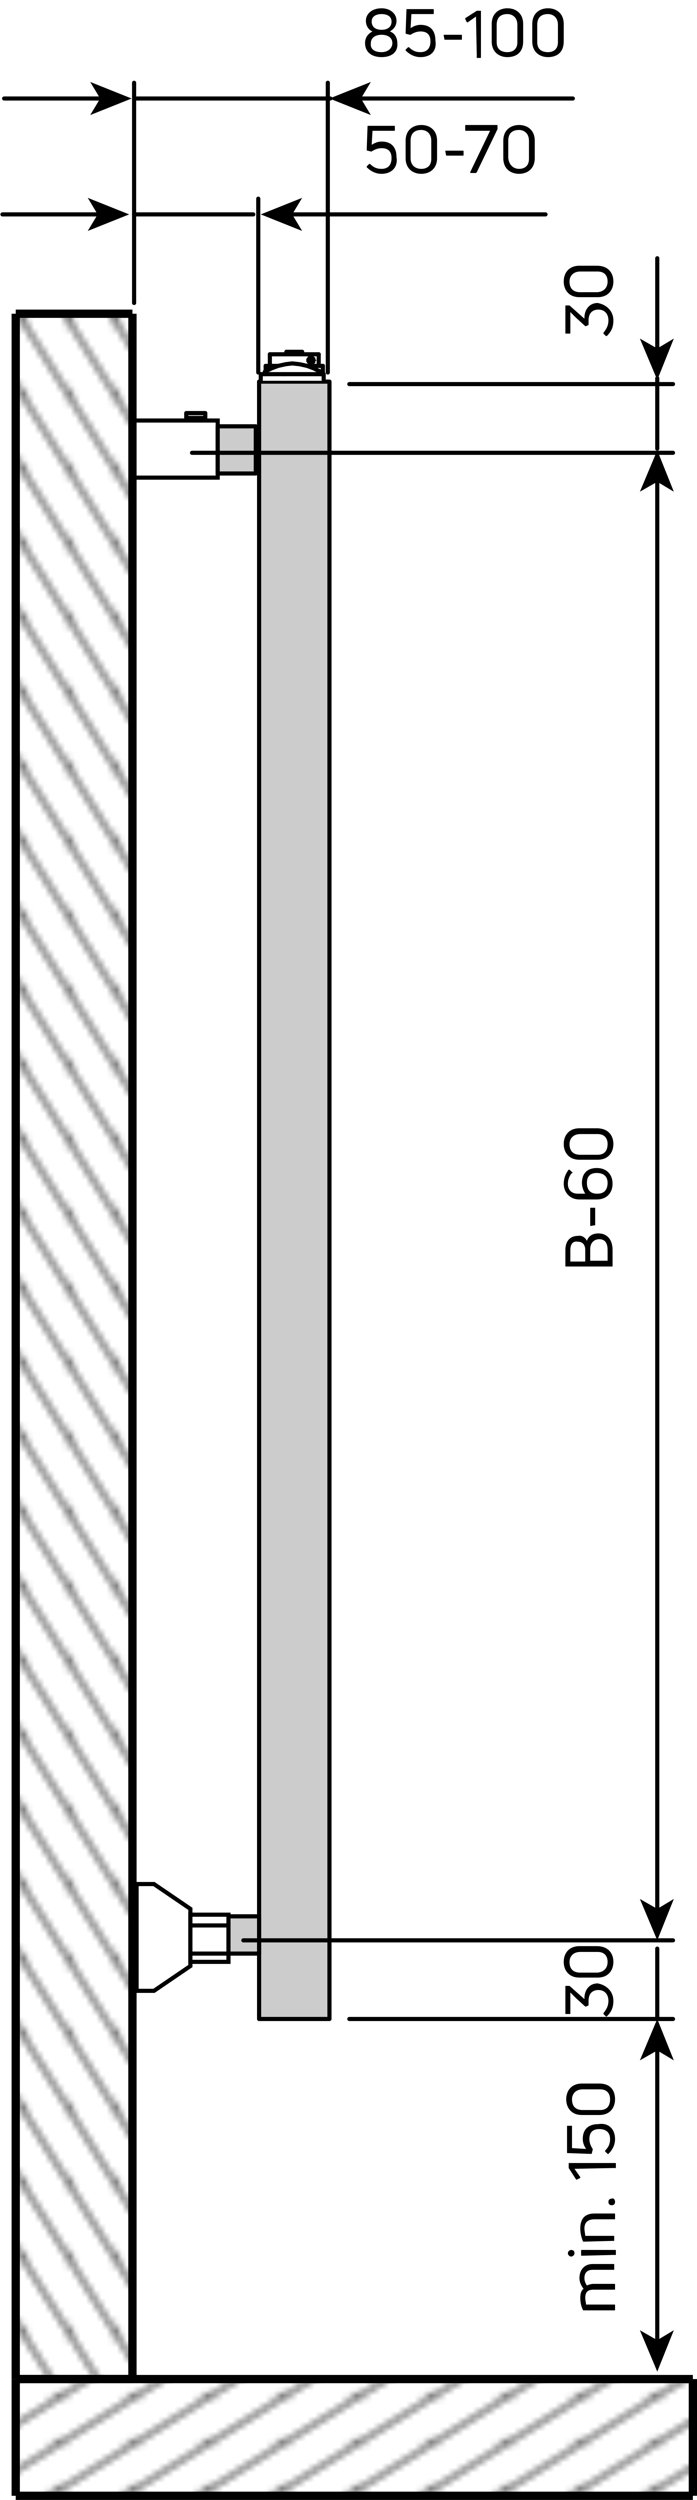 <?xml version="1.0" encoding="utf-8"?>
<!-- Generator: Adobe Illustrator 24.3.0, SVG Export Plug-In . SVG Version: 6.00 Build 0)  -->
<svg version="1.1" id="Ebene_1" xmlns="http://www.w3.org/2000/svg" xmlns:xlink="http://www.w3.org/1999/xlink" x="0px" y="0px"
	 viewBox="0 0 84.2 302" style="enable-background:new 0 0 84.2 302;" xml:space="preserve">
<style type="text/css">
	.st0{fill:none;}
	.st1{fill:none;stroke:#000000;stroke-width:0.5;}
	.st2{fill:#020203;}
	.st3{fill:none;stroke:#020203;stroke-width:0.5;stroke-linecap:round;stroke-linejoin:round;stroke-miterlimit:10;}
	.st4{fill:#CCCCCC;stroke:#000000;stroke-width:0.5;stroke-linejoin:round;stroke-miterlimit:10;}
	.st5{fill:#FFFFFF;stroke:#000000;stroke-width:0.5;}
	.st6{fill:#FFFFFF;}
	.st7{fill:none;stroke:#000000;stroke-width:0.5;stroke-linecap:round;stroke-linejoin:round;stroke-miterlimit:500;}
	.st8{fill:none;stroke:#000000;stroke-width:0.5;stroke-linecap:round;stroke-linejoin:round;}
	.st9{fill:url(#SVGID_1_);stroke:#000000;}
	.st10{fill:url(#SVGID_2_);}
	.st11{fill:url(#SVGID_3_);stroke:#000000;}
	.st12{fill:url(#SVGID_4_);stroke:#000000;}
	.st13{fill:url(#SVGID_5_);stroke:#000000;}
	.st14{fill:url(#SVGID_6_);stroke:#000000;}
	.st15{fill:url(#SVGID_7_);}
	.st16{fill:url(#SVGID_8_);stroke:#000000;}
	.st17{fill:url(#SVGID_9_);stroke:#000000;}
	.st18{fill:url(#SVGID_10_);stroke:#000000;}
</style>
<pattern  x="-382.9" y="-277.5" width="8.5" height="8.5" patternUnits="userSpaceOnUse" id="Schraffur_2" viewBox="8.7 -17.2 8.5 8.5" style="overflow:visible;">
	<g>
		<rect x="8.7" y="-17.2" class="st0" width="8.5" height="8.5"/>
		<line class="st1" x1="17.2" y1="-0.2" x2="25.7" y2="-8.7"/>
		<line class="st1" x1="8.7" y1="-0.2" x2="17.2" y2="-8.7"/>
		<line class="st1" x1="0.2" y1="-0.2" x2="8.7" y2="-8.7"/>
		<line class="st1" x1="17.2" y1="-8.7" x2="25.7" y2="-17.2"/>
		<line class="st1" x1="8.7" y1="-8.7" x2="17.2" y2="-17.2"/>
		<line class="st1" x1="0.2" y1="-8.7" x2="8.7" y2="-17.2"/>
		<line class="st1" x1="17.2" y1="-17.2" x2="25.7" y2="-25.7"/>
		<line class="st1" x1="8.7" y1="-17.2" x2="17.2" y2="-25.7"/>
		<line class="st1" x1="0.2" y1="-17.2" x2="8.7" y2="-25.7"/>
	</g>
</pattern>
<polyline class="st2" points="37.5,44.1 37.5,44.1 37.6,44.1 37.7,44.1 37.8,44.1 37.9,44 37.9,44 38,43.9 38,43.9 38.1,43.8 
	38.1,43.7 38.1,43.6 38.2,43.6 38.2,43.5 38.1,43.4 38.1,43.3 38.1,43.2 38,43.2 38,43.1 37.9,43.1 37.9,43 37.8,43 37.7,43 
	37.6,43 37.5,43 37.5,43 37.4,43 37.3,43 37.2,43.1 37.2,43.1 37.1,43.2 37.1,43.3 37,43.3 37,43.4 37,43.5 37,43.6 37,43.7 
	37,43.7 37.1,43.8 37.1,43.9 37.2,43.9 37.2,44 37.3,44 37.4,44.1 37.5,44.1 37.6,43.5 "/>
<line class="st3" x1="36.5" y1="42.8" x2="36.5" y2="42.5"/>
<polyline class="st3" points="34.6,42.5 34.7,42.5 35,42.5 35.3,42.5 35.6,42.5 35.9,42.5 36.2,42.5 36.4,42.5 36.5,42.5 "/>
<line class="st3" x1="34.6" y1="42.5" x2="34.6" y2="42.8"/>
<line class="st3" x1="37.6" y1="44.2" x2="39" y2="44.2"/>
<line class="st3" x1="32.1" y1="44.2" x2="33.6" y2="44.2"/>
<polyline class="st3" points="32.6,42.8 32.6,42.8 32.7,42.8 32.9,42.8 33.2,42.8 33.6,42.8 34,42.8 34.5,42.8 35,42.8 35.6,42.8 
	36.1,42.8 36.7,42.8 37.1,42.8 37.6,42.8 38,42.8 38.2,42.8 38.4,42.8 38.5,42.8 38.5,42.8 "/>
<line class="st3" x1="34.2" y1="44.2" x2="37" y2="44.2"/>
<line class="st3" x1="39" y1="45.4" x2="39" y2="44.2"/>
<polyline class="st3" points="37.6,45.4 37.9,45.4 38.1,45.4 38.3,45.4 38.5,45.4 38.7,45.4 38.8,45.4 38.9,45.4 39,45.4 "/>
<line class="st3" x1="37.6" y1="44.2" x2="37.6" y2="45.4"/>
<polyline class="st3" points="37,44.2 37.1,44.2 37.1,44.2 37.2,44.2 37.3,44.2 37.4,44.2 37.4,44.2 37.5,44.2 37.6,44.2 "/>
<line class="st3" x1="37" y1="45.4" x2="37" y2="44.2"/>
<polyline class="st3" points="34.2,45.4 34.5,45.4 34.8,45.4 35.2,45.4 35.6,45.4 35.9,45.4 36.3,45.4 36.6,45.4 37,45.4 "/>
<line class="st3" x1="34.2" y1="44.2" x2="34.2" y2="45.4"/>
<polyline class="st3" points="33.6,44.2 33.6,44.2 33.7,44.2 33.8,44.2 33.8,44.2 33.9,44.2 34,44.2 34.1,44.2 34.2,44.2 "/>
<line class="st3" x1="33.6" y1="45.4" x2="33.6" y2="44.2"/>
<polyline class="st3" points="32.1,45.4 32.2,45.4 32.3,45.4 32.4,45.4 32.6,45.4 32.8,45.4 33,45.4 33.3,45.4 33.6,45.4 "/>
<line class="st3" x1="32.1" y1="44.2" x2="32.1" y2="45.4"/>
<polyline class="st3" points="32.1,44.2 32.1,44.2 32.1,44.2 32.1,44.2 32.1,44.2 "/>
<polyline class="st3" points="39,44.2 39,44.2 39,44.2 39,44.2 39,44.2 "/>
<line class="st3" x1="38.5" y1="44.2" x2="38.5" y2="42.8"/>
<line class="st3" x1="32.6" y1="42.8" x2="32.6" y2="44.2"/>
<line class="st3" x1="39" y1="46.1" x2="39" y2="44.2"/>
<line class="st3" x1="32.1" y1="44.2" x2="32.1" y2="46.1"/>
<rect x="31.3" y="46.1" class="st4" width="8.5" height="197.8"/>
<polygon class="st5" points="16.5,227.6 16.5,240.5 18.6,240.5 23,237.5 23,230.6 18.6,227.6 "/>
<rect x="23" y="231.3" class="st5" width="4.6" height="5.7"/>
<rect x="27.6" y="231.5" class="st4" width="3.7" height="4.5"/>
<rect x="15.9" y="50.8" class="st5" width="10.4" height="6.9"/>
<rect x="26.3" y="51.5" class="st4" width="4.6" height="5.7"/>
<rect x="22.5" y="49.9" class="st4" width="2.3" height="0.6"/>
<path class="st6" d="M39,45.2h-0.5c0,0-1.3-1.2-3.3-1.2s-3.2,1.2-3.2,1.2h-0.6V46H39V45.2z"/>
<polyline class="st3" points="34.4,45.2 35.1,45.2 35.7,45.2 36.4,45.2 37,45.2 37.6,45.2 38.1,45.2 38.5,45.2 38.8,45.2 39,45.2 
	39.1,45.2 39.1,45.2 "/>
<polyline class="st3" points="31.5,45.2 31.6,45.2 31.7,45.2 31.9,45.2 32.3,45.2 32.7,45.2 33.2,45.2 33.8,45.2 34.4,45.2 "/>
<line class="st3" x1="31.5" y1="45.2" x2="31.5" y2="45.9"/>
<line class="st3" x1="39.1" y1="45.9" x2="39.1" y2="45.2"/>
<line class="st3" x1="32" y1="44.9" x2="32" y2="45.2"/>
<line class="st3" x1="38.7" y1="45.2" x2="38.7" y2="44.9"/>
<polyline class="st3" points="38.7,44.9 37.9,44.5 37.1,44.2 36.2,44 35.3,43.9 34.5,44 33.6,44.2 32.8,44.5 32,44.9 "/>
<line class="st7" x1="23.2" y1="54.7" x2="81.3" y2="54.7"/>
<g>
	<g>
		<line class="st8" x1="79.4" y1="230.8" x2="79.4" y2="57.9"/>
		<g>
			<polygon points="79.4,234.4 81.4,229.4 79.4,230.6 77.3,229.4 			"/>
		</g>
		<g>
			<polygon points="79.4,54.4 81.4,59.4 79.4,58.2 77.3,59.4 			"/>
		</g>
	</g>
</g>
<line class="st7" x1="29.4" y1="234.4" x2="81.3" y2="234.4"/>
<g>
	<g>
		<line class="st8" x1="79.4" y1="282.9" x2="79.4" y2="247.5"/>
		<g>
			<polygon points="79.4,286.5 81.4,281.5 79.4,282.7 77.3,281.5 			"/>
		</g>
		<g>
			<polygon points="79.4,243.9 81.4,248.9 79.4,247.7 77.3,248.9 			"/>
		</g>
	</g>
</g>
<line class="st7" x1="16.2" y1="36.6" x2="16.2" y2="10"/>
<line class="st7" x1="39.6" y1="45" x2="39.6" y2="10"/>
<line class="st7" x1="30.6" y1="25.9" x2="16.2" y2="25.9"/>
<g>
	<g>
		<line class="st8" x1="12.1" y1="25.9" x2="0.3" y2="25.9"/>
		<g>
			<polygon points="15.6,25.9 10.6,23.9 11.8,25.9 10.6,27.9 			"/>
		</g>
	</g>
</g>
<line class="st7" x1="31.2" y1="45" x2="31.2" y2="24"/>
<g>
	<g>
		<line class="st8" x1="65.9" y1="25.9" x2="35.1" y2="25.9"/>
		<g>
			<polygon points="31.5,25.9 36.5,23.9 35.3,25.9 36.5,27.9 			"/>
		</g>
	</g>
</g>
<line class="st7" x1="39.9" y1="11.9" x2="16.5" y2="11.9"/>
<g>
	<g>
		<line class="st8" x1="12.4" y1="11.9" x2="0.5" y2="11.9"/>
		<g>
			<polygon points="15.9,11.9 10.9,9.9 12.1,11.9 10.9,13.9 			"/>
		</g>
	</g>
</g>
<g>
	<g>
		<line class="st8" x1="69.2" y1="11.9" x2="43.3" y2="11.9"/>
		<g>
			<polygon points="39.8,11.9 44.8,9.9 43.6,11.9 44.8,13.9 			"/>
		</g>
	</g>
</g>
<line class="st7" x1="42.2" y1="46.4" x2="81.3" y2="46.4"/>
<line class="st7" x1="42.2" y1="243.9" x2="81.3" y2="243.9"/>
<line class="st7" x1="79.4" y1="243.9" x2="79.4" y2="235.4"/>
<line class="st7" x1="23.2" y1="236" x2="27.6" y2="236"/>
<line class="st7" x1="23.2" y1="232.6" x2="27.6" y2="232.6"/>
<line class="st7" x1="79.4" y1="45.7" x2="79.4" y2="54.2"/>
<g>
	<g>
		<line class="st8" x1="79.4" y1="31.2" x2="79.4" y2="42.3"/>
		<g>
			<polygon points="79.4,45.9 77.3,40.9 79.4,42.1 81.4,40.9 			"/>
		</g>
	</g>
</g>
<g>
	<g>
		<path d="M70.9,149.9c0.2-0.6,0.7-0.9,1.4-0.9c1,0,1.7,0.7,1.7,2v1.9c0,0.1,0,0.1-0.1,0.1h-5.5c-0.1,0-0.1,0-0.1-0.1V151
			c0-1.1,0.6-1.7,1.5-1.7C70.3,149.2,70.7,149.5,70.9,149.9z M68.9,151v1.4h1.8v-1.4c0-0.6-0.3-1-0.9-1
			C69.2,149.9,68.9,150.3,68.9,151z M73.4,151c0-0.8-0.3-1.3-1-1.3c-0.6,0-1.1,0.4-1.1,1.2v1.4h2.1V151z"/>
		<path d="M71.9,148C71.9,148.1,71.8,148.1,71.9,148l-0.5,0.1c-0.1,0-0.1,0-0.1-0.1v-2c0-0.1,0-0.1,0.1-0.1h0.4c0.1,0,0.1,0,0.1,0.1
			V148z"/>
		<path d="M70.3,142.9c0-1.1,0.6-1.8,1.8-1.8c1.2,0,1.9,0.8,1.9,1.9s-0.7,1.9-1.9,1.9H70c-1.2,0-1.9-0.9-1.9-1.9
			c0-0.6,0.2-1.2,0.6-1.7c0,0,0.1,0,0.1,0l0.3,0.3c0.1,0,0.1,0.1,0,0.1c-0.3,0.3-0.5,0.8-0.5,1.3c0,0.7,0.4,1.2,1.2,1.2h0.9
			C70.5,143.9,70.3,143.4,70.3,142.9z M73.4,142.9c0-0.8-0.5-1.2-1.3-1.2c-0.8,0-1.2,0.4-1.2,1.2c0,0.7,0.3,1.3,1.2,1.3h0.1
			C73,144.2,73.4,143.7,73.4,142.9z"/>
		<path d="M74.1,138.2c0,1-0.6,1.9-1.9,1.9H70c-1.3,0-1.9-0.9-1.9-1.9c0-1,0.6-1.9,1.9-1.9h2.1C73.5,136.3,74.1,137.2,74.1,138.2z
			 M73.4,138.2c0-0.6-0.3-1.2-1.2-1.2h-2.1c-0.9,0-1.3,0.6-1.3,1.2c0,0.7,0.3,1.3,1.3,1.3h2.1C73.1,139.5,73.4,138.9,73.4,138.2z"/>
	</g>
</g>
<g>
	<g>
		<path d="M74.1,38.7c0,0.9-0.3,1.4-0.8,1.9c0,0-0.1,0-0.1,0l-0.3-0.3c0,0,0-0.1,0-0.1c0.3-0.4,0.6-0.8,0.6-1.5
			c0-0.7-0.4-1.3-1.2-1.3c-0.8,0-1.2,0.5-1.2,1.3c0,0.1,0,0.3,0,0.5c0,0,0,0.1-0.1,0.1l-0.2,0.1c0,0-0.1,0-0.1,0l-1.1-1
			c-0.2-0.2-0.5-0.5-0.7-0.7v2.5c0,0.1,0,0.1-0.1,0.1h-0.4c-0.1,0-0.1,0-0.1-0.1V37c0-0.1,0-0.1,0.1-0.1h0.3c0,0,0.1,0,0.1,0
			l1.8,1.6l0-0.1c0-1,0.6-1.8,1.6-1.8C73.3,36.8,74.1,37.6,74.1,38.7z"/>
		<path d="M74.1,34c0,1-0.6,1.9-1.9,1.9H70c-1.3,0-1.9-0.9-1.9-1.9c0-1,0.6-1.9,1.9-1.9h2.1C73.5,32.1,74.1,33,74.1,34z M73.4,34
			c0-0.6-0.3-1.2-1.2-1.2h-2.1c-0.9,0-1.3,0.6-1.3,1.2c0,0.7,0.3,1.3,1.3,1.3h2.1C73.1,35.2,73.4,34.6,73.4,34z"/>
	</g>
</g>
<g>
	<g>
		<path d="M74.1,241.7c0,0.9-0.3,1.4-0.8,1.9c0,0-0.1,0-0.1,0l-0.3-0.3c0,0,0-0.1,0-0.1c0.3-0.4,0.6-0.8,0.6-1.5
			c0-0.7-0.4-1.3-1.2-1.3c-0.8,0-1.2,0.5-1.2,1.3c0,0.1,0,0.3,0,0.5c0,0,0,0.1-0.1,0.1l-0.2,0.1c0,0-0.1,0-0.1,0l-1.1-1
			c-0.2-0.2-0.5-0.5-0.7-0.7v2.5c0,0.1,0,0.1-0.1,0.1h-0.4c-0.1,0-0.1,0-0.1-0.1V240c0-0.1,0-0.1,0.1-0.1h0.3c0,0,0.1,0,0.1,0
			l1.8,1.6l0-0.1c0-1,0.6-1.8,1.6-1.8C73.3,239.8,74.1,240.6,74.1,241.7z"/>
		<path d="M74.1,237c0,1-0.6,1.9-1.9,1.9H70c-1.3,0-1.9-0.9-1.9-1.9c0-1,0.6-1.9,1.9-1.9h2.1C73.5,235.1,74.1,236,74.1,237z
			 M73.4,237c0-0.6-0.3-1.2-1.2-1.2h-2.1c-0.9,0-1.3,0.6-1.3,1.2c0,0.7,0.3,1.3,1.3,1.3h2.1C73.1,238.2,73.4,237.6,73.4,237z"/>
	</g>
</g>
<g>
	<g>
		<path d="M70,275.2c0-1,0.6-1.7,1.6-1.7h2.5c0.1,0,0.1,0,0.1,0.1v0.5c0,0.1,0,0.1-0.1,0.1h-2.5c-0.6,0-1,0.3-1,1
			c0,0.3,0.1,0.6,0.3,0.9c0.2-0.1,0.5-0.2,0.8-0.2h2.5c0.1,0,0.1,0,0.1,0.1v0.5c0,0.1,0,0.1-0.1,0.1h-2.5c-0.7,0-1,0.3-1,1
			c0,0.3,0.1,0.6,0.1,0.8h3.4c0.1,0,0.1,0,0.1,0.1v0.5c0,0.1,0,0.1-0.1,0.1h-3.7c0,0-0.1,0-0.1-0.1c-0.2-0.4-0.3-0.9-0.3-1.4
			c0-0.5,0.1-0.9,0.4-1.1C70.2,276.1,70,275.7,70,275.2z"/>
		<path d="M69.4,272.2c0,0.2-0.2,0.4-0.4,0.4c-0.2,0-0.4-0.2-0.4-0.4s0.2-0.4,0.4-0.4C69.2,271.8,69.4,271.9,69.4,272.2z
			 M74.3,272.4C74.3,272.5,74.2,272.5,74.3,272.4l-4,0.1c-0.1,0-0.1,0-0.1-0.1v-0.5c0-0.1,0-0.1,0.1-0.1h4c0.1,0,0.1,0,0.1,0.1
			V272.4z"/>
		<path d="M74.3,270.7C74.3,270.7,74.2,270.7,74.3,270.7l-3.8,0.1c0,0-0.1,0-0.1-0.1c-0.2-0.5-0.3-1-0.3-1.5c0-1.1,0.5-1.8,1.7-1.8
			h2.4c0.1,0,0.1,0,0.1,0.1v0.5c0,0.1,0,0.1-0.1,0.1h-2.4c-0.8,0-1.2,0.4-1.2,1.1c0,0.3,0.1,0.7,0.1,0.9h3.4c0.1,0,0.1,0,0.1,0.1
			V270.7z"/>
		<path d="M74.3,266c0,0.3-0.2,0.4-0.4,0.4c-0.3,0-0.4-0.2-0.4-0.4c0-0.3,0.2-0.4,0.4-0.4C74.1,265.5,74.3,265.7,74.3,266z"/>
		<path d="M74.3,261.9C74.3,262,74.2,262,74.3,261.9l-4.9,0.1l0.7,1c0,0,0,0.1,0,0.1l-0.4,0.2c0,0-0.1,0-0.1,0l-0.9-1.4
			c0,0,0-0.1,0-0.1v-0.4c0-0.1,0-0.1,0.1-0.1h5.5c0.1,0,0.1,0,0.1,0.1V261.9z"/>
		<path d="M74.3,258.4c0,0.7-0.3,1.3-0.8,1.8c0,0-0.1,0-0.1,0l-0.3-0.3c0,0,0-0.1,0-0.1c0.4-0.4,0.6-0.8,0.6-1.4
			c0-0.8-0.5-1.2-1.3-1.2c-0.8,0-1.2,0.4-1.2,1.2c0,0.5,0.2,0.9,0.4,1.2c0,0,0,0.1,0,0.1l-0.1,0.4c0,0,0,0.1-0.1,0.1l-2.8-0.1
			c-0.1,0-0.1,0-0.1-0.1v-3.1c0-0.1,0-0.1,0.1-0.1h0.4c0.1,0,0.1,0,0.1,0.1v2.6l1.7,0.1c-0.2-0.3-0.4-0.7-0.4-1.2
			c0-1.1,0.6-1.8,1.9-1.8C73.5,256.4,74.3,257.2,74.3,258.4z"/>
		<path d="M74.3,253.6c0,1-0.6,1.9-1.9,1.9h-2.1c-1.3,0-1.9-0.9-1.9-1.9c0-1,0.6-1.9,1.9-1.9h2.1C73.8,251.7,74.3,252.6,74.3,253.6z
			 M73.7,253.6c0-0.6-0.3-1.2-1.2-1.2h-2.1c-0.9,0-1.3,0.6-1.3,1.2c0,0.7,0.3,1.3,1.3,1.3h2.1C73.4,254.9,73.7,254.3,73.7,253.6z"/>
	</g>
</g>
<g>
	<g>
		<path d="M46.1,6.9c-1.2,0-2-0.6-2-1.7c0-0.6,0.3-1.1,0.9-1.4c-0.5-0.2-0.8-0.7-0.8-1.3c0-0.8,0.7-1.5,1.9-1.5
			c1.1,0,1.8,0.7,1.8,1.5c0,0.6-0.3,1-0.8,1.3c0.6,0.2,0.9,0.8,0.9,1.4C48.1,6.3,47.3,6.9,46.1,6.9z M46.1,6.3
			c0.8,0,1.3-0.5,1.3-1.1c0-0.6-0.5-1-1.3-1c-0.8,0-1.3,0.4-1.3,1C44.7,5.9,45.2,6.3,46.1,6.3z M46.1,3.6c0.8,0,1.2-0.4,1.2-1
			c0-0.6-0.5-0.9-1.2-0.9c-0.7,0-1.2,0.3-1.2,0.9C44.9,3.2,45.3,3.6,46.1,3.6z"/>
		<path d="M50.8,6.9c-0.7,0-1.3-0.3-1.8-0.8c0,0,0-0.1,0-0.1l0.3-0.3c0,0,0.1,0,0.1,0c0.4,0.4,0.8,0.6,1.4,0.6
			c0.8,0,1.2-0.5,1.2-1.3c0-0.8-0.4-1.2-1.2-1.2c-0.5,0-0.9,0.2-1.2,0.4c0,0-0.1,0-0.1,0l-0.4-0.1c0,0-0.1,0-0.1-0.1l0.1-2.8
			c0-0.1,0-0.1,0.1-0.1h3.1c0.1,0,0.1,0,0.1,0.1v0.4c0,0.1,0,0.1-0.1,0.1h-2.6l-0.1,1.7c0.3-0.2,0.7-0.4,1.2-0.4
			c1.1,0,1.8,0.6,1.8,1.9C52.8,6.2,52,6.9,50.8,6.9z"/>
		<path d="M53.7,4.8C53.7,4.8,53.7,4.7,53.7,4.8l-0.1-0.5c0-0.1,0-0.1,0.1-0.1h2c0.1,0,0.1,0,0.1,0.1v0.4c0,0.1,0,0.1-0.1,0.1H53.7z
			"/>
		<path d="M57.6,6.9C57.5,6.9,57.5,6.8,57.6,6.9l-0.1-4.9l-1,0.7c0,0-0.1,0-0.1,0l-0.2-0.4c0,0,0-0.1,0-0.1l1.4-0.9c0,0,0.1,0,0.1,0
			H58c0.1,0,0.1,0,0.1,0.1v5.5c0,0.1,0,0.1-0.1,0.1H57.6z"/>
		<path d="M61.3,6.9c-1,0-1.9-0.6-1.9-1.9V2.9c0-1.3,0.9-1.9,1.9-1.9c1,0,1.9,0.6,1.9,1.9v2.1C63.2,6.4,62.3,6.9,61.3,6.9z
			 M61.3,6.3c0.6,0,1.2-0.3,1.2-1.2V3c0-0.9-0.6-1.3-1.2-1.3C60.6,1.7,60,2,60,3v2.1C60,6,60.6,6.3,61.3,6.3z"/>
		<path d="M66.2,6.9c-1,0-1.9-0.6-1.9-1.9V2.9c0-1.3,0.9-1.9,1.9-1.9c1,0,1.9,0.6,1.9,1.9v2.1C68.1,6.4,67.2,6.9,66.2,6.9z
			 M66.2,6.3c0.6,0,1.2-0.3,1.2-1.2V3c0-0.9-0.6-1.3-1.2-1.3c-0.7,0-1.3,0.3-1.3,1.3v2.1C64.9,6,65.5,6.3,66.2,6.3z"/>
	</g>
</g>
<g>
	<g>
		<path d="M46.1,21c-0.7,0-1.3-0.3-1.8-0.8c0,0,0-0.1,0-0.1l0.3-0.3c0,0,0.1,0,0.1,0c0.4,0.4,0.8,0.6,1.4,0.6c0.8,0,1.2-0.5,1.2-1.3
			c0-0.8-0.4-1.2-1.2-1.2c-0.5,0-0.9,0.2-1.2,0.4c0,0-0.1,0-0.1,0l-0.4-0.1c0,0-0.1,0-0.1-0.1l0.1-2.8c0-0.1,0-0.1,0.1-0.1h3.1
			c0.1,0,0.1,0,0.1,0.1v0.4c0,0.1,0,0.1-0.1,0.1h-2.6l-0.1,1.7c0.3-0.2,0.7-0.4,1.2-0.4c1.1,0,1.8,0.6,1.8,1.9
			C48.1,20.2,47.3,21,46.1,21z"/>
		<path d="M50.9,21c-1,0-1.9-0.6-1.9-1.9V17c0-1.3,0.9-1.9,1.9-1.9c1,0,1.9,0.6,1.9,1.9v2.1C52.8,20.4,51.9,21,50.9,21z M50.9,20.4
			c0.6,0,1.2-0.3,1.2-1.2V17c0-0.9-0.6-1.3-1.2-1.3c-0.7,0-1.3,0.3-1.3,1.3v2.1C49.6,20,50.2,20.4,50.9,20.4z"/>
		<path d="M53.9,18.8C53.9,18.8,53.9,18.8,53.9,18.8l-0.1-0.5c0-0.1,0-0.1,0.1-0.1h2c0.1,0,0.1,0,0.1,0.1v0.4c0,0.1,0,0.1-0.1,0.1
			H53.9z"/>
		<path d="M56.9,20.9c-0.1,0-0.1,0-0.1-0.1l2.4-5h-2.9c-0.1,0-0.1,0-0.1-0.1v-0.5c0-0.1,0-0.1,0.1-0.1H60c0.1,0,0.1,0,0.1,0.1v0.3
			c0,0,0,0.1,0,0.1l-2.5,5.2c0,0-0.1,0.1-0.1,0.1H56.9z"/>
		<path d="M62.7,21c-1,0-1.9-0.6-1.9-1.9V17c0-1.3,0.9-1.9,1.9-1.9c1,0,1.9,0.6,1.9,1.9v2.1C64.6,20.4,63.7,21,62.7,21z M62.7,20.4
			c0.6,0,1.2-0.3,1.2-1.2V17c0-0.9-0.6-1.3-1.2-1.3c-0.7,0-1.3,0.3-1.3,1.3v2.1C61.5,20,62.1,20.4,62.7,20.4z"/>
	</g>
</g>
<g>
	<pattern  id="SVGID_1_" xlink:href="#Schraffur_2" patternTransform="matrix(1 0 0 0.621 47.441 -2706.945)">
	</pattern>
	<line class="st9" x1="1.9" y1="287.4" x2="1.9" y2="301.5"/>
	<pattern  id="SVGID_2_" xlink:href="#Schraffur_2" patternTransform="matrix(1 0 0 0.621 39.441 -2706.945)">
	</pattern>
	<polyline class="st10" points="1.9,301.5 83.7,301.5 83.7,287.4 1.9,287.4 	"/>
	<pattern  id="SVGID_3_" xlink:href="#Schraffur_2" patternTransform="matrix(1 0 0 0.621 39.441 -2706.945)">
	</pattern>
	<line class="st11" x1="83.7" y1="301.5" x2="1.9" y2="301.5"/>
	<pattern  id="SVGID_4_" xlink:href="#Schraffur_2" patternTransform="matrix(1 0 0 0.621 55.441 -2706.945)">
	</pattern>
	<line class="st12" x1="83.7" y1="287.4" x2="83.7" y2="301.5"/>
	<pattern  id="SVGID_5_" xlink:href="#Schraffur_2" patternTransform="matrix(1 0 0 0.621 39.441 -2706.945)">
	</pattern>
	<line class="st13" x1="1.9" y1="287.4" x2="83.7" y2="287.4"/>
</g>
<g>
	<g>
		<pattern  id="SVGID_6_" xlink:href="#Schraffur_2" patternTransform="matrix(-0.621 0 0 1 -11910.654 10.559)">
		</pattern>
		<line class="st14" x1="16" y1="37.9" x2="16" y2="287.4"/>
		<pattern  id="SVGID_7_" xlink:href="#Schraffur_2" patternTransform="matrix(-0.621 0 0 1 -11910.654 10.559)">
		</pattern>
		<polygon class="st15" points="16,287.4 1.9,287.4 1.9,37.9 16,37.9 		"/>
		<pattern  id="SVGID_8_" xlink:href="#Schraffur_2" patternTransform="matrix(-0.621 0 0 1 -11910.654 10.559)">
		</pattern>
		<line class="st16" x1="1.9" y1="287.4" x2="16" y2="287.4"/>
		<pattern  id="SVGID_9_" xlink:href="#Schraffur_2" patternTransform="matrix(-0.621 0 0 1 -11910.654 10.559)">
		</pattern>
		<line class="st17" x1="1.9" y1="37.9" x2="1.9" y2="287.4"/>
	</g>
	<pattern  id="SVGID_10_" xlink:href="#Schraffur_2" patternTransform="matrix(-0.621 0 0 1 -11910.654 19.559)">
	</pattern>
	<line class="st18" x1="16" y1="37.9" x2="1.9" y2="37.9"/>
</g>
</svg>
